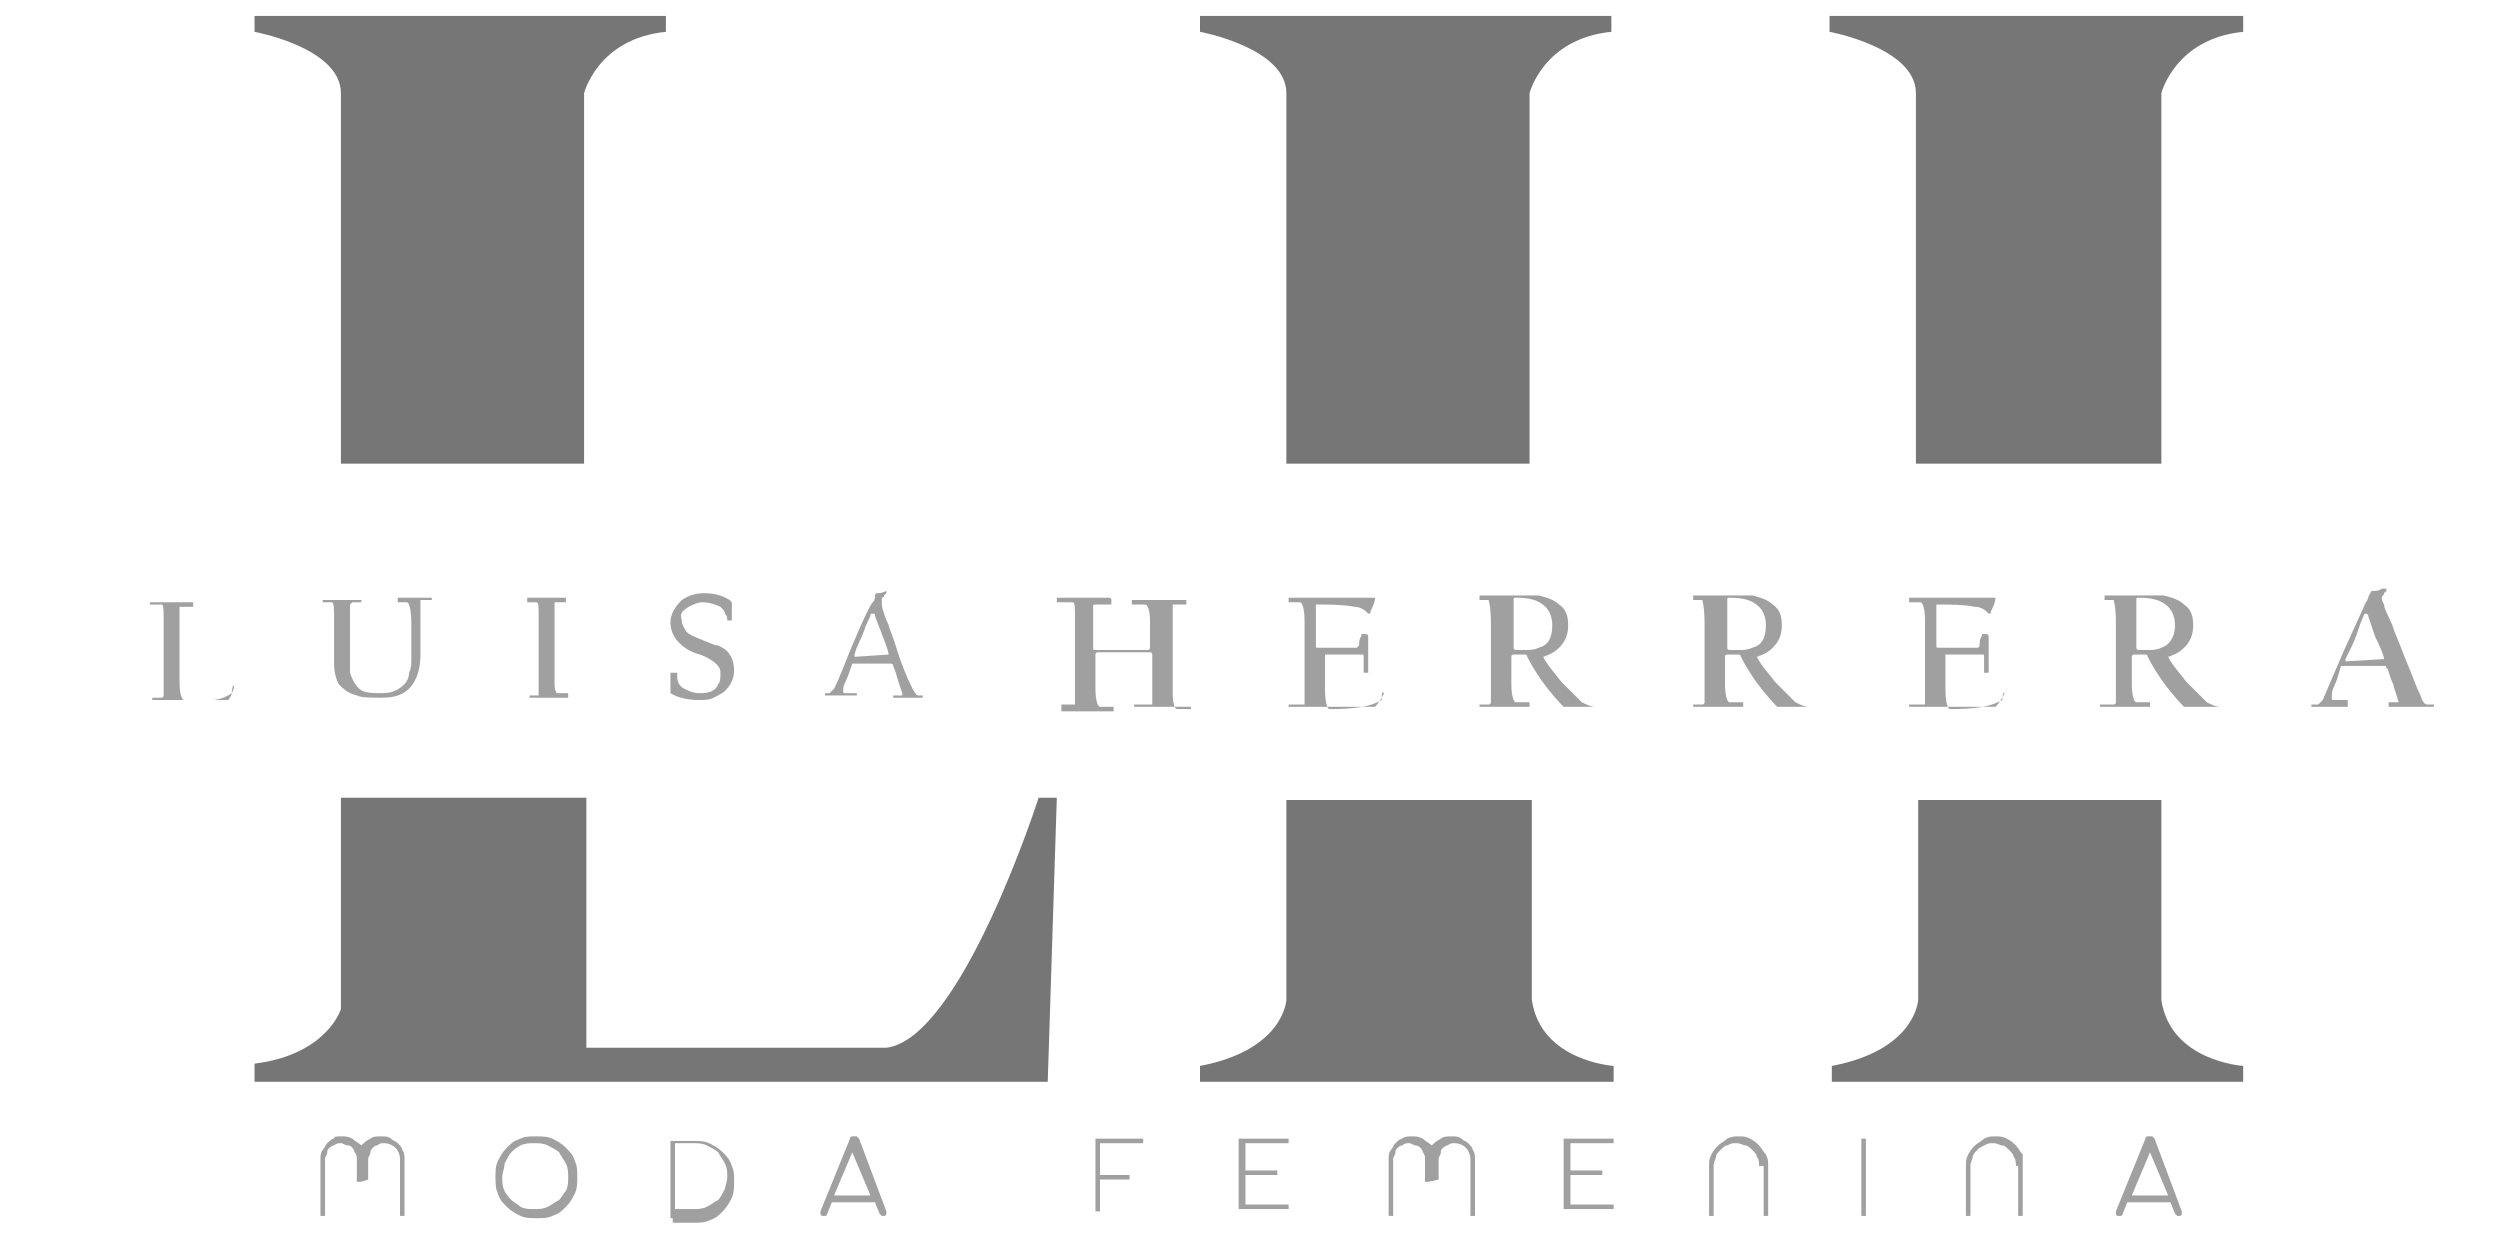 <?xml version="1.0" encoding="UTF-8"?>
<svg xmlns="http://www.w3.org/2000/svg" xmlns:xlink="http://www.w3.org/1999/xlink" version="1.1" id="Capa_1" x="0px" y="0px" viewBox="0 0 110 55.4" style="enable-background:new 0 0 110 55.4;" xml:space="preserve">
<style type="text/css">
	.st0{fill:#A0A0A0;}
	.st1{fill:#767676;}
</style>
<g>
	<path class="st0" d="M10.3,30.2c0,0,0,0.1-0.1,0.3c0,0,0,0.1-0.1,0.2c0,0,0,0.1-0.1,0.1H6.7c0,0,0,0,0,0v-0.1c0,0,0,0,0,0h0.4   c0,0,0.1,0,0.1-0.1c0,0,0-0.1,0-0.3c0-0.2,0-0.3,0-0.5c0-0.2,0-0.6,0-1.3c0-0.7,0-1.1,0-1.2c0-0.5,0-0.7-0.1-0.7H6.7   c0,0-0.1,0-0.1,0v-0.1c0,0,0,0,0,0h1.9c0,0,0,0,0,0v0.2c0,0,0,0,0,0H8c0,0-0.1,0-0.1,0c0,0,0,0.6,0,1.6c0,1,0,1.5,0,1.7   c0,0.5,0.1,0.8,0.2,0.8c0.5,0,0.9,0,1.2,0c0.3,0,0.6-0.1,0.9-0.3C10.2,30.2,10.3,30.1,10.3,30.2C10.3,30.2,10.3,30.2,10.3,30.2z"></path>
	<path class="st0" d="M19,26.4C19,26.5,19,26.5,19,26.4l-0.2,0c-0.2,0-0.3,0-0.3,0c0,0,0,0.1,0,0.4c0,0.3,0,0.6,0,0.9   c0,0.4,0,0.8,0,1.1c0,0.7-0.2,1.2-0.5,1.5c-0.3,0.3-0.7,0.4-1.2,0.4c-0.5,0-0.9,0-1.1-0.1c-0.4-0.1-0.6-0.3-0.8-0.5   c-0.1-0.2-0.2-0.5-0.2-0.9c0-0.3,0-0.9,0-1.9c0-0.5,0-0.8-0.1-0.8h-0.4c0,0,0,0,0,0v-0.1c0,0,0,0,0,0h1.7c0,0,0,0,0,0v0.1   c0,0,0,0,0,0h-0.4c0,0,0,0-0.1,0.1c0,0.1,0,0.8,0,2c0,0.5,0,0.8,0,1c0.1,0.3,0.2,0.5,0.4,0.7s0.6,0.2,1,0.2c0.4,0,0.7-0.1,1-0.4   c0.1-0.1,0.2-0.3,0.2-0.5c0.1-0.2,0.1-0.4,0.1-0.6c0-0.8,0-1.3,0-1.5c0-0.7-0.1-1-0.2-1h-0.4c0,0,0,0,0,0c0,0,0,0,0,0v-0.2   c0,0,0,0,0,0c0,0,0,0,0,0H19c0,0,0,0,0,0c0,0,0,0,0,0V26.4z"></path>
	<path class="st0" d="M25,30.7C25,30.7,25,30.7,25,30.7l-1.7,0c0,0,0,0,0,0v-0.1c0,0,0,0,0,0h0.4c0,0,0,0,0-0.1c0,0,0-0.6,0-1.7   c0-1.1,0-1.6,0-1.7c0-0.4,0-0.6-0.1-0.6h-0.4c0,0,0,0,0,0v-0.2c0,0,0,0,0,0h1.7c0,0,0,0,0,0v0.2c0,0,0,0,0,0h-0.4c0,0-0.1,0-0.1,0   c0,0,0,0.5,0,1.5c0,1,0,1.5,0,1.6c0,0.3,0,0.5,0,0.5c0,0.3,0.1,0.4,0.1,0.4H25c0,0,0,0,0,0V30.7z"></path>
	<path class="st0" d="M32.3,29.5c0,0.3-0.1,0.6-0.4,0.9c-0.1,0.1-0.3,0.2-0.5,0.3c-0.2,0.1-0.4,0.1-0.7,0.1c-0.4,0-0.9-0.1-1.2-0.3   c0,0,0-0.1,0-0.1c0,0,0-0.1,0-0.4c0-0.3,0-0.4,0-0.4c0,0,0,0,0.1,0h0.1c0,0,0.1,0,0.1,0c0,0.1,0,0.2,0,0.2c0,0.2,0.1,0.4,0.3,0.5   c0.2,0.1,0.4,0.2,0.7,0.2c0.4,0,0.7-0.1,0.8-0.4c0.1-0.1,0.1-0.3,0.1-0.5c0-0.2-0.1-0.3-0.2-0.4c-0.1-0.1-0.4-0.3-0.7-0.4   c-0.4-0.1-0.7-0.3-0.9-0.5c-0.2-0.2-0.4-0.5-0.4-0.9c0-0.4,0.2-0.7,0.5-1c0.3-0.2,0.6-0.3,1-0.3c0.4,0,0.8,0.1,1.1,0.3   c0,0,0.1,0.1,0.1,0.1c0,0.1,0,0.4,0,0.7c0,0,0,0.1,0,0.1h-0.2c0,0,0,0,0,0c0-0.1,0-0.2-0.1-0.3c0-0.1-0.1-0.2-0.2-0.3   c-0.2-0.1-0.5-0.2-0.8-0.2c-0.2,0-0.4,0.1-0.6,0.2C30,26.9,29.9,27,30,27.3c0,0.2,0.1,0.3,0.2,0.5c0.1,0.1,0.3,0.2,0.8,0.4   c0.3,0.1,0.4,0.2,0.6,0.2c0.2,0.1,0.4,0.2,0.5,0.4C32.2,28.9,32.3,29.2,32.3,29.5z"></path>
	<path class="st0" d="M40.9,30.7C40.9,30.7,40.9,30.7,40.9,30.7l-1.6,0c0,0,0,0,0,0v-0.1c0,0,0,0,0,0h0.4c0,0,0,0,0-0.1c0,0,0,0,0,0   c0,0-0.1-0.3-0.2-0.6c-0.1-0.4-0.2-0.6-0.2-0.6c0,0,0-0.1-0.1-0.1h-1.6c0,0,0,0-0.1,0c-0.1,0.3-0.2,0.6-0.3,0.8   c-0.1,0.2-0.1,0.3-0.1,0.4c0,0.1,0,0.1,0.1,0.1h0.5c0,0,0,0,0,0v0.1c0,0,0,0,0,0h-1.4c0,0,0,0,0,0v-0.1c0,0,0,0,0,0h0.2   c0,0,0.1-0.1,0.2-0.2c0.3-0.6,0.5-1.2,0.8-1.9c0.5-1.2,0.8-1.8,0.9-1.9c0.1-0.1,0.1-0.2,0.1-0.3c0-0.1,0.1-0.1,0.1-0.1   c0.1,0,0.2,0,0.4-0.1c0,0,0,0,0,0c0,0,0,0,0,0c0,0,0,0,0,0.1c0,0,0,0,0,0c0,0,0,0-0.1,0.1c0,0.1-0.1,0.1-0.1,0.1c0,0,0,0.1,0,0.3   c0,0.1,0.1,0.5,0.3,0.9c0,0.1,0.2,0.5,0.4,1.2c0.2,0.6,0.4,1.1,0.6,1.5c0.1,0.2,0.2,0.4,0.3,0.4h0.2c0,0,0,0,0,0V30.7z M39.1,28.8   c0-0.1-0.1-0.4-0.3-0.9c-0.1-0.3-0.2-0.5-0.3-0.8c0-0.1,0-0.1-0.1-0.1s-0.1,0-0.1,0.1c-0.1,0.2-0.2,0.4-0.3,0.7   c-0.1,0.3-0.3,0.6-0.4,1c0,0,0,0,0,0.1c0,0,0,0,0,0L39.1,28.8C39.1,28.9,39.1,28.9,39.1,28.8z"></path>
</g>
<g>
	<path class="st0" d="M52.2,31.1C52.2,31.1,52.2,31.2,52.2,31.1l-2.3,0c0,0,0,0,0,0V31c0,0,0,0,0.1,0h0.6c0,0,0.1,0,0.1,0   c0,0,0-0.1,0-0.2c0-0.3,0-0.9,0-2c0,0,0-0.1-0.1-0.1h-2.3c0,0-0.1,0-0.1,0.1c0,0.8,0,1.3,0,1.5c0,0.5,0.1,0.8,0.2,0.8H49   c0,0,0,0,0,0v0.2c0,0,0,0,0,0h-2.3c0,0,0,0,0,0c0,0,0,0,0,0V31c0,0,0,0,0,0h0.5c0.1,0,0.1,0,0.1,0c0,0,0-0.1,0-0.2c0,0,0-0.4,0-1   s0-1,0-1c0-0.1,0-0.3,0-0.8c0-0.5,0-0.7,0-0.8c0-0.5,0-0.7-0.1-0.7h-0.6c0,0-0.1,0-0.1,0v-0.2c0,0,0,0,0.1,0h2.2c0,0,0.1,0,0.1,0.1   v0.2c0,0,0,0-0.1,0h-0.6c-0.1,0-0.1,0-0.1,0.1c0,0,0,0.3,0,0.9c0,0.5,0,0.8,0,0.9c0,0.1,0,0.1,0.1,0.1h2.3c0,0,0.1,0,0.1-0.1   c0,0,0-0.2,0-0.6c0-0.4,0-0.6,0-0.6c0-0.4-0.1-0.7-0.2-0.7h-0.6c0,0,0,0,0,0v-0.2c0,0,0,0,0.1,0h2.3c0,0,0,0,0,0.1v0.1c0,0,0,0,0,0   h-0.5c-0.1,0-0.1,0-0.1,0c0,0,0,0.1,0,0.1v2c0,1,0,1.6,0,1.8c0,0.5,0.1,0.7,0.2,0.7h0.6c0,0,0,0,0,0V31.1z"></path>
	<path class="st0" d="M60.9,30.5c-0.1,0.2-0.2,0.4-0.4,0.6c0,0,0,0-0.1,0h-3.7c0,0,0,0,0,0V31c0,0,0,0,0,0h0.6c0,0,0.1,0,0.1,0   c0,0,0,0,0-0.1c0,0,0-0.4,0-1.1c0-0.7,0-1.1,0-1.1s0-0.3,0-0.7s0-0.7,0-0.7c0-0.5-0.1-0.8-0.2-0.8h-0.5c0,0,0,0,0,0v-0.2   c0,0,0,0,0,0c0,0,0,0,0,0h3.5c0,0,0.1,0,0.2,0c0.1,0,0.1,0,0.1,0c0,0,0,0,0,0c0,0.2-0.1,0.4-0.2,0.6c0,0.1,0,0.1-0.1,0.1   c0,0,0,0-0.1-0.1c-0.1-0.1-0.3-0.2-0.5-0.2c-0.5-0.1-1.1-0.1-1.6-0.1c0,0-0.1,0-0.1,0c0,0.9,0,1.5,0,1.8c0,0.1,0,0.1,0.1,0.1h1.7   c0,0,0,0,0.1-0.1c0-0.1,0-0.3,0.1-0.4c0,0,0-0.1,0-0.1h0.2c0,0,0.1,0,0.1,0.1c0,0,0,0.1,0,0.3c0,0.2,0,0.3,0,0.4c0,0,0,0.2,0,0.4   c0,0.2,0,0.3,0,0.4c0,0.1,0,0.1,0,0.1H60c0,0,0,0,0-0.1c0-0.1,0-0.3,0-0.6c0-0.1,0-0.1-0.1-0.1c0,0-0.3,0-0.8,0c-0.5,0-0.8,0-0.8,0   c0,0,0,0,0,0.1v1.4c0,0.6,0.1,0.9,0.2,0.9c1.1,0,1.8-0.1,2.3-0.4C60.8,30.5,60.8,30.4,60.9,30.5C60.9,30.4,60.9,30.5,60.9,30.5   C60.9,30.5,60.9,30.5,60.9,30.5z"></path>
	<path class="st0" d="M70.3,31.1C70.3,31.1,70.3,31.2,70.3,31.1l-1.4,0c-0.1,0-0.1,0-0.1,0c-0.1-0.1-0.5-0.5-1-1.2   c-0.2-0.3-0.4-0.6-0.6-1c0,0,0-0.1-0.1-0.1c-0.1,0-0.3,0-0.5,0c0,0-0.1,0-0.1,0.1c0,0,0,0.1,0,0.3c0,0.3,0,0.6,0,0.9   c0,0.5,0.1,0.8,0.2,0.8h0.6c0,0,0,0,0,0v0.2c0,0,0,0,0,0h-2.1c0,0-0.1,0-0.1,0V31c0,0,0,0,0,0h0.4c0,0,0.1,0,0.1-0.1v-2v-1.5   c0-0.7-0.1-1-0.1-1h-0.4c0,0,0,0,0,0v-0.2c0,0,0,0,0,0l1.2,0c0.4,0,0.7,0,0.9,0c0.2,0,0.4,0,0.5,0c0.4,0.1,0.7,0.2,0.9,0.4   c0.3,0.2,0.4,0.5,0.4,0.9c0,0.4-0.1,0.7-0.4,1c-0.2,0.2-0.4,0.3-0.7,0.4c0,0,0,0,0,0c0.2,0.4,0.5,0.7,0.8,1.1   c0.2,0.2,0.4,0.4,0.5,0.5c0.2,0.2,0.3,0.3,0.4,0.4c0.2,0.1,0.4,0.2,0.6,0.2c0,0,0.1,0,0.1,0V31.1z M68.3,27.5   c0-0.3-0.1-0.6-0.3-0.8c-0.3-0.3-0.7-0.4-1.3-0.4c-0.1,0-0.1,0-0.1,0.1c0,0.7,0,1.1,0,1.3v0.8c0,0,0,0.1,0.1,0.1c0.1,0,0.2,0,0.4,0   c0.2,0,0.4,0,0.6-0.1C68.1,28.4,68.3,28.1,68.3,27.5z"></path>
	<path class="st0" d="M79.7,31.1C79.7,31.1,79.7,31.2,79.7,31.1l-1.4,0c-0.1,0-0.1,0-0.1,0c-0.1-0.1-0.5-0.5-1-1.2   c-0.2-0.3-0.4-0.6-0.6-1c0,0,0-0.1-0.1-0.1c-0.1,0-0.3,0-0.5,0c0,0-0.1,0-0.1,0.1c0,0,0,0.1,0,0.3c0,0.3,0,0.6,0,0.9   c0,0.5,0.1,0.8,0.2,0.8h0.6c0,0,0,0,0,0v0.2c0,0,0,0,0,0h-2.1c0,0-0.1,0-0.1,0V31c0,0,0,0,0,0h0.4c0,0,0.1,0,0.1-0.1v-2v-1.5   c0-0.7-0.1-1-0.1-1h-0.4c0,0,0,0,0,0v-0.2c0,0,0,0,0,0l1.2,0c0.4,0,0.7,0,0.9,0c0.2,0,0.4,0,0.5,0c0.4,0.1,0.7,0.2,0.9,0.4   c0.3,0.2,0.4,0.5,0.4,0.9c0,0.4-0.1,0.7-0.4,1c-0.2,0.2-0.4,0.3-0.7,0.4c0,0,0,0,0,0c0.2,0.4,0.5,0.7,0.8,1.1   c0.2,0.2,0.4,0.4,0.5,0.5c0.2,0.2,0.3,0.3,0.4,0.4c0.2,0.1,0.4,0.2,0.6,0.2c0,0,0.1,0,0.1,0V31.1z M77.7,27.5   c0-0.3-0.1-0.6-0.3-0.8c-0.3-0.3-0.7-0.4-1.3-0.4c-0.1,0-0.1,0-0.1,0.1c0,0.7,0,1.1,0,1.3v0.8c0,0,0,0.1,0.1,0.1c0.1,0,0.2,0,0.4,0   c0.2,0,0.4,0,0.6-0.1C77.5,28.4,77.7,28.1,77.7,27.5z"></path>
	<path class="st0" d="M88.2,30.5c-0.1,0.2-0.2,0.4-0.4,0.6c0,0,0,0-0.1,0h-3.7c0,0,0,0,0,0V31c0,0,0,0,0,0h0.6c0,0,0.1,0,0.1,0   c0,0,0,0,0-0.1c0,0,0-0.4,0-1.1c0-0.7,0-1.1,0-1.1s0-0.3,0-0.7c0-0.5,0-0.7,0-0.7c0-0.5-0.1-0.8-0.2-0.8h-0.5c0,0,0,0,0,0v-0.2   c0,0,0,0,0,0c0,0,0,0,0,0h3.5c0,0,0.1,0,0.2,0c0.1,0,0.1,0,0.1,0c0,0,0,0,0,0c0,0.2-0.1,0.4-0.2,0.6c0,0.1,0,0.1-0.1,0.1   c0,0,0,0-0.1-0.1c-0.1-0.1-0.3-0.2-0.5-0.2c-0.5-0.1-1.1-0.1-1.6-0.1c0,0-0.1,0-0.1,0c0,0.9,0,1.5,0,1.8c0,0.1,0,0.1,0.1,0.1h1.7   c0,0,0.1,0,0.1-0.1c0-0.1,0-0.3,0.1-0.4c0,0,0-0.1,0-0.1h0.2c0,0,0.1,0,0.1,0.1c0,0,0,0.1,0,0.3c0,0.2,0,0.3,0,0.4c0,0,0,0.2,0,0.4   c0,0.2,0,0.3,0,0.4c0,0.1,0,0.1,0,0.1h-0.2c0,0,0,0,0-0.1c0-0.1,0-0.3,0-0.6c0-0.1,0-0.1-0.1-0.1c0,0-0.3,0-0.8,0   c-0.5,0-0.8,0-0.8,0c0,0,0,0,0,0.1v1.4c0,0.6,0.1,0.9,0.2,0.9c1.1,0,1.8-0.1,2.3-0.4C88.1,30.5,88.2,30.4,88.2,30.5   C88.2,30.4,88.2,30.5,88.2,30.5C88.2,30.5,88.2,30.5,88.2,30.5z"></path>
	<path class="st0" d="M97.6,31.1C97.6,31.1,97.6,31.2,97.6,31.1l-1.4,0c-0.1,0-0.1,0-0.1,0c-0.1-0.1-0.5-0.5-1-1.2   c-0.2-0.3-0.4-0.6-0.6-1c0,0,0-0.1-0.1-0.1c-0.1,0-0.3,0-0.5,0c0,0-0.1,0-0.1,0.1c0,0,0,0.1,0,0.3c0,0.3,0,0.6,0,0.9   c0,0.5,0.1,0.8,0.2,0.8h0.6c0,0,0,0,0,0v0.2c0,0,0,0,0,0h-2.1c0,0-0.1,0-0.1,0V31c0,0,0,0,0,0H93c0,0,0.1,0,0.1-0.1v-2v-1.5   c0-0.7-0.1-1-0.1-1h-0.4c0,0,0,0,0,0v-0.2c0,0,0,0,0,0l1.2,0c0.4,0,0.7,0,0.9,0c0.2,0,0.4,0,0.5,0c0.4,0.1,0.7,0.2,0.9,0.4   c0.3,0.2,0.4,0.5,0.4,0.9c0,0.4-0.1,0.7-0.4,1c-0.2,0.2-0.4,0.3-0.7,0.4c0,0,0,0,0,0c0.2,0.4,0.5,0.7,0.8,1.1   c0.2,0.2,0.4,0.4,0.5,0.5c0.2,0.2,0.3,0.3,0.4,0.4c0.2,0.1,0.4,0.2,0.6,0.2c0,0,0.1,0,0.1,0V31.1z M95.7,27.5   c0-0.3-0.1-0.6-0.3-0.8c-0.3-0.3-0.7-0.4-1.3-0.4c-0.1,0-0.1,0-0.1,0.1c0,0.7,0,1.1,0,1.3v0.8c0,0,0,0.1,0.1,0.1c0.1,0,0.2,0,0.4,0   c0.2,0,0.4,0,0.6-0.1C95.4,28.4,95.7,28.1,95.7,27.5z"></path>
	<path class="st0" d="M107,31.1C107,31.1,107,31.2,107,31.1l-1.9,0c0,0,0,0,0,0V31c0,0,0-0.1,0-0.1h0.4c0,0,0.1,0,0-0.1c0,0,0,0,0,0   c0-0.1-0.1-0.3-0.2-0.7c-0.2-0.4-0.2-0.7-0.3-0.7c0-0.1,0-0.1-0.1-0.1h-1.8c0,0-0.1,0-0.1,0c-0.1,0.4-0.2,0.7-0.3,0.9   c-0.1,0.2-0.1,0.3-0.1,0.5c0,0.1,0,0.1,0.1,0.1h0.6c0,0,0,0,0,0.1v0.2c0,0,0,0,0,0h-1.6c0,0,0,0,0,0V31c0,0,0,0,0,0h0.3   c0,0,0.1-0.1,0.2-0.2c0.3-0.7,0.6-1.4,0.9-2.1c0.6-1.3,0.9-2,1-2.2c0.1-0.1,0.1-0.3,0.2-0.4c0-0.1,0.1-0.1,0.1-0.1   c0.1,0,0.3,0,0.4-0.1c0,0,0,0,0.1,0c0,0,0,0,0.1,0c0,0,0,0,0,0.1c0,0,0,0,0,0c0,0,0,0-0.1,0.1c0,0.1-0.1,0.1-0.1,0.2s0,0.1,0.1,0.3   c0,0.2,0.2,0.5,0.4,1c0,0.1,0.2,0.5,0.5,1.3c0.3,0.7,0.5,1.3,0.7,1.7c0.1,0.3,0.2,0.4,0.3,0.4h0.3c0,0,0,0,0,0.1V31.1z M104.9,29   c0-0.1-0.1-0.4-0.4-1c-0.1-0.3-0.2-0.6-0.3-0.9c0-0.1-0.1-0.1-0.1-0.1c0,0-0.1,0-0.1,0.1c-0.1,0.2-0.2,0.5-0.3,0.8   c-0.1,0.3-0.3,0.7-0.5,1.1c0,0,0,0.1,0,0.1c0,0,0,0,0,0L104.9,29C105,29,105,29,104.9,29z"></path>
</g>
<g>
	<path class="st0" d="M15.8,52c0,0-0.1,0-0.1,0c0,0,0-0.1,0-0.1V51c0-0.1,0-0.2-0.1-0.3c0-0.1-0.1-0.2-0.1-0.2   c-0.1-0.1-0.1-0.1-0.2-0.1c-0.1,0-0.2-0.1-0.3-0.1c-0.1,0-0.2,0-0.3,0.1c-0.1,0-0.2,0.1-0.2,0.1c-0.1,0.1-0.1,0.1-0.1,0.2   c0,0.1-0.1,0.2-0.1,0.3v2.4c0,0,0,0.1,0,0.1c0,0-0.1,0-0.1,0c0,0-0.1,0-0.1,0c0,0,0-0.1,0-0.1V51c0-0.1,0-0.3,0.1-0.4   s0.1-0.2,0.2-0.3c0.1-0.1,0.2-0.2,0.3-0.2C14.7,50,14.8,50,15,50c0.2,0,0.3,0,0.5,0.1c0.1,0.1,0.3,0.2,0.4,0.3   c0.1-0.1,0.2-0.2,0.4-0.3c0.1-0.1,0.3-0.1,0.5-0.1c0.1,0,0.3,0,0.4,0.1c0.1,0.1,0.2,0.1,0.3,0.2c0.1,0.1,0.2,0.2,0.2,0.3   c0.1,0.1,0.1,0.3,0.1,0.4v2.4c0,0,0,0.1,0,0.1c0,0-0.1,0-0.1,0c0,0-0.1,0-0.1,0c0,0,0-0.1,0-0.1V51c0-0.2-0.1-0.4-0.2-0.5   c-0.1-0.1-0.3-0.2-0.5-0.2c-0.1,0-0.2,0-0.3,0.1c-0.1,0-0.2,0.1-0.2,0.1s-0.1,0.1-0.1,0.2c0,0.1-0.1,0.2-0.1,0.3v0.8   c0,0,0,0.1,0,0.1C15.9,52,15.9,52,15.8,52z"></path>
	<path class="st0" d="M21.8,51.8c0-0.2,0-0.5,0.1-0.7c0.1-0.2,0.2-0.4,0.4-0.6c0.2-0.2,0.3-0.3,0.6-0.4c0.2-0.1,0.4-0.1,0.7-0.1   c0.2,0,0.5,0,0.7,0.1c0.2,0.1,0.4,0.2,0.6,0.4c0.2,0.2,0.3,0.3,0.4,0.6c0.1,0.2,0.1,0.4,0.1,0.7c0,0.2,0,0.5-0.1,0.7   c-0.1,0.2-0.2,0.4-0.4,0.6c-0.2,0.2-0.3,0.3-0.6,0.4c-0.2,0.1-0.4,0.1-0.7,0.1c-0.2,0-0.5,0-0.7-0.1c-0.2-0.1-0.4-0.2-0.6-0.4   c-0.2-0.2-0.3-0.3-0.4-0.6C21.8,52.3,21.8,52,21.8,51.8z M22.1,51.8c0,0.2,0,0.4,0.1,0.6c0.1,0.2,0.2,0.3,0.3,0.4   c0.1,0.1,0.3,0.2,0.4,0.3c0.2,0.1,0.4,0.1,0.6,0.1c0.2,0,0.4,0,0.6-0.1c0.2-0.1,0.3-0.2,0.5-0.3c0.1-0.1,0.2-0.3,0.3-0.4   c0.1-0.2,0.1-0.4,0.1-0.6c0-0.2,0-0.4-0.1-0.6c-0.1-0.2-0.2-0.3-0.3-0.5c-0.1-0.1-0.3-0.2-0.5-0.3c-0.2-0.1-0.4-0.1-0.6-0.1   c-0.2,0-0.4,0-0.6,0.1c-0.2,0.1-0.3,0.2-0.4,0.3c-0.1,0.1-0.2,0.3-0.3,0.5C22.2,51.4,22.1,51.6,22.1,51.8z"></path>
	<path class="st0" d="M29.6,53.6c0,0-0.1,0-0.1,0c0,0,0-0.1,0-0.1v-3.2c0,0,0-0.1,0-0.1c0,0,0.1,0,0.1,0h0.9c0.2,0,0.5,0,0.7,0.1   c0.2,0.1,0.4,0.2,0.6,0.4c0.2,0.2,0.3,0.3,0.4,0.6c0.1,0.2,0.1,0.4,0.1,0.7c0,0.2,0,0.5-0.1,0.7c-0.1,0.2-0.2,0.4-0.4,0.6   c-0.2,0.2-0.3,0.3-0.6,0.4c-0.2,0.1-0.4,0.1-0.7,0.1H29.6z M32,51.8c0-0.2,0-0.4-0.1-0.6c-0.1-0.2-0.2-0.3-0.3-0.5   c-0.1-0.1-0.3-0.2-0.5-0.3c-0.2-0.1-0.4-0.1-0.6-0.1h-0.8v2.9h0.8c0.2,0,0.4,0,0.6-0.1c0.2-0.1,0.3-0.2,0.5-0.3   c0.1-0.1,0.2-0.3,0.3-0.5C31.9,52.2,32,52,32,51.8z"></path>
	<path class="st0" d="M39,53.3c0,0,0,0.1,0,0.1c0,0,0,0.1-0.1,0.1c0,0-0.1,0-0.1,0c0,0-0.1-0.1-0.1-0.1l-0.2-0.5h-1.9l-0.2,0.5   c0,0,0,0.1-0.1,0.1c0,0-0.1,0-0.1,0c0,0-0.1,0-0.1-0.1c0,0,0-0.1,0-0.1l1.3-3.2c0,0,0-0.1,0.1-0.1c0,0,0.1,0,0.1,0c0,0,0.1,0,0.1,0   c0,0,0.1,0.1,0.1,0.1L39,53.3z M36.7,52.6h1.6l-0.8-1.9L36.7,52.6z"></path>
	<path class="st0" d="M48.2,50.2c0,0,0-0.1,0-0.1c0,0,0.1,0,0.1,0h1.9c0,0,0.1,0,0.1,0c0,0,0,0.1,0,0.1c0,0,0,0.1,0,0.1   c0,0-0.1,0-0.1,0h-1.8v1.4h1.2c0,0,0.1,0,0.1,0c0,0,0,0.1,0,0.1s0,0.1,0,0.1c0,0-0.1,0-0.1,0h-1.2v1.3c0,0,0,0.1,0,0.1   c0,0-0.1,0-0.1,0c0,0-0.1,0-0.1,0c0,0,0-0.1,0-0.1V50.2z"></path>
	<path class="st0" d="M54.5,50.2c0,0,0-0.1,0-0.1c0,0,0.1,0,0.1,0h2c0,0,0.1,0,0.1,0c0,0,0,0.1,0,0.1c0,0,0,0.1,0,0.1   c0,0-0.1,0-0.1,0h-1.8v1.2h1.3c0,0,0.1,0,0.1,0c0,0,0,0.1,0,0.1c0,0,0,0.1,0,0.1c0,0-0.1,0-0.1,0h-1.3v1.3h1.8c0,0,0.1,0,0.1,0   c0,0,0,0.1,0,0.1c0,0,0,0.1,0,0.1c0,0-0.1,0-0.1,0h-2c0,0-0.1,0-0.1,0c0,0,0-0.1,0-0.1V50.2z"></path>
	<path class="st0" d="M62.8,52c0,0-0.1,0-0.1,0c0,0,0-0.1,0-0.1V51c0-0.1,0-0.2-0.1-0.3c0-0.1-0.1-0.2-0.1-0.2s-0.1-0.1-0.2-0.1   c-0.1,0-0.2-0.1-0.3-0.1c-0.1,0-0.2,0-0.3,0.1c-0.1,0-0.2,0.1-0.2,0.1c-0.1,0.1-0.1,0.1-0.1,0.2c0,0.1-0.1,0.2-0.1,0.3v2.4   c0,0,0,0.1,0,0.1c0,0-0.1,0-0.1,0c0,0-0.1,0-0.1,0c0,0,0-0.1,0-0.1V51c0-0.1,0-0.3,0.1-0.4c0.1-0.1,0.1-0.2,0.2-0.3   c0.1-0.1,0.2-0.2,0.3-0.2c0.1-0.1,0.3-0.1,0.4-0.1c0.2,0,0.3,0,0.5,0.1c0.1,0.1,0.3,0.2,0.4,0.3c0.1-0.1,0.2-0.2,0.4-0.3   c0.1-0.1,0.3-0.1,0.5-0.1c0.1,0,0.3,0,0.4,0.1c0.1,0.1,0.2,0.1,0.3,0.2c0.1,0.1,0.2,0.2,0.2,0.3c0.1,0.1,0.1,0.3,0.1,0.4v2.4   c0,0,0,0.1,0,0.1c0,0-0.1,0-0.1,0c0,0-0.1,0-0.1,0c0,0,0-0.1,0-0.1V51c0-0.2-0.1-0.4-0.2-0.5s-0.3-0.2-0.5-0.2   c-0.1,0-0.2,0-0.3,0.1c-0.1,0-0.2,0.1-0.2,0.1c-0.1,0.1-0.1,0.1-0.1,0.2c0,0.1-0.1,0.2-0.1,0.3v0.8c0,0,0,0.1,0,0.1   C62.9,52,62.8,52,62.8,52z"></path>
	<path class="st0" d="M68.8,50.2c0,0,0-0.1,0-0.1c0,0,0.1,0,0.1,0h2c0,0,0.1,0,0.1,0c0,0,0,0.1,0,0.1c0,0,0,0.1,0,0.1   c0,0-0.1,0-0.1,0h-1.8v1.2h1.3c0,0,0.1,0,0.1,0c0,0,0,0.1,0,0.1c0,0,0,0.1,0,0.1c0,0-0.1,0-0.1,0h-1.3v1.3h1.8c0,0,0.1,0,0.1,0   c0,0,0,0.1,0,0.1c0,0,0,0.1,0,0.1c0,0-0.1,0-0.1,0h-2c0,0-0.1,0-0.1,0c0,0,0-0.1,0-0.1V50.2z"></path>
	<path class="st0" d="M77.4,51.3c0-0.1,0-0.3-0.1-0.4c0-0.1-0.1-0.2-0.2-0.3c-0.1-0.1-0.2-0.2-0.3-0.2c-0.1,0-0.2-0.1-0.4-0.1   s-0.2,0-0.4,0.1c-0.1,0-0.2,0.1-0.3,0.2c-0.1,0.1-0.2,0.2-0.2,0.3c0,0.1-0.1,0.2-0.1,0.4v2.1c0,0,0,0.1,0,0.1c0,0-0.1,0-0.1,0   c0,0-0.1,0-0.1,0c0,0,0-0.1,0-0.1v-2.1c0-0.2,0-0.3,0.1-0.5s0.2-0.3,0.3-0.4c0.1-0.1,0.3-0.2,0.4-0.3c0.2-0.1,0.3-0.1,0.5-0.1   c0.2,0,0.3,0,0.5,0.1c0.2,0.1,0.3,0.2,0.4,0.3c0.1,0.1,0.2,0.3,0.3,0.4c0.1,0.2,0.1,0.3,0.1,0.5v2.1c0,0,0,0.1,0,0.1   c0,0-0.1,0-0.1,0c0,0-0.1,0-0.1,0c0,0,0-0.1,0-0.1V51.3z"></path>
	<path class="st0" d="M81.9,50.2c0,0,0-0.1,0-0.1c0,0,0.1,0,0.1,0s0.1,0,0.1,0c0,0,0,0.1,0,0.1v3.2c0,0,0,0.1,0,0.1c0,0-0.1,0-0.1,0   s-0.1,0-0.1,0c0,0,0-0.1,0-0.1V50.2z"></path>
	<path class="st0" d="M88.7,51.3c0-0.1,0-0.3-0.1-0.4c0-0.1-0.1-0.2-0.2-0.3c-0.1-0.1-0.2-0.2-0.3-0.2c-0.1,0-0.2-0.1-0.4-0.1   s-0.2,0-0.4,0.1s-0.2,0.1-0.3,0.2c-0.1,0.1-0.2,0.2-0.2,0.3c0,0.1-0.1,0.2-0.1,0.4v2.1c0,0,0,0.1,0,0.1c0,0-0.1,0-0.1,0   c0,0-0.1,0-0.1,0c0,0,0-0.1,0-0.1v-2.1c0-0.2,0-0.3,0.1-0.5c0.1-0.2,0.2-0.3,0.3-0.4c0.1-0.1,0.3-0.2,0.4-0.3   c0.2-0.1,0.3-0.1,0.5-0.1c0.2,0,0.3,0,0.5,0.1c0.2,0.1,0.3,0.2,0.4,0.3c0.1,0.1,0.2,0.3,0.3,0.4C89,51,89,51.1,89,51.3v2.1   c0,0,0,0.1,0,0.1c0,0-0.1,0-0.1,0c0,0-0.1,0-0.1,0c0,0,0-0.1,0-0.1V51.3z"></path>
	<path class="st0" d="M96,53.3c0,0,0,0.1,0,0.1c0,0,0,0.1-0.1,0.1c0,0-0.1,0-0.1,0c0,0-0.1-0.1-0.1-0.1l-0.2-0.5h-1.9l-0.2,0.5   c0,0,0,0.1-0.1,0.1c0,0-0.1,0-0.1,0c0,0-0.1,0-0.1-0.1c0,0,0-0.1,0-0.1l1.3-3.2c0,0,0-0.1,0.1-0.1c0,0,0.1,0,0.1,0c0,0,0.1,0,0.1,0   c0,0,0.1,0.1,0.1,0.1L96,53.3z M93.8,52.6h1.6l-0.8-1.9L93.8,52.6z"></path>
</g>
<path class="st1" d="M11.2,47.6h34.9l0.4-12.5h-0.8c0,0-3.4,10.6-6.7,11H25.8v-11H15v9.3c0,0-0.6,2-3.8,2.4V47.6z"></path>
<path class="st1" d="M15,20.4h10.7V4.1c0,0,0.6-2.4,3.6-2.7V0.7H11.2v0.7c0,0,3.8,0.7,3.8,2.7V20.4z"></path>
<path class="st1" d="M56.6,20.4h10.7V4.1c0,0,0.6-2.4,3.6-2.7V0.7H52.8v0.7c0,0,3.8,0.7,3.8,2.7V20.4z"></path>
<path class="st1" d="M84.4,20.4h10.7V4.1c0,0,0.6-2.4,3.6-2.7V0.7H80.5v0.7c0,0,3.8,0.7,3.8,2.7V20.4z"></path>
<path class="st1" d="M52.8,47.6H71v-0.7c0,0-3.2-0.2-3.6-2.9v-8.8H56.6V44c0,0-0.1,2.2-3.8,2.9V47.6z"></path>
<path class="st1" d="M80.5,47.6h18.2v-0.7c0,0-3.2-0.2-3.6-2.9v-8.8H84.4V44c0,0-0.1,2.2-3.8,2.9V47.6z"></path>
</svg>
